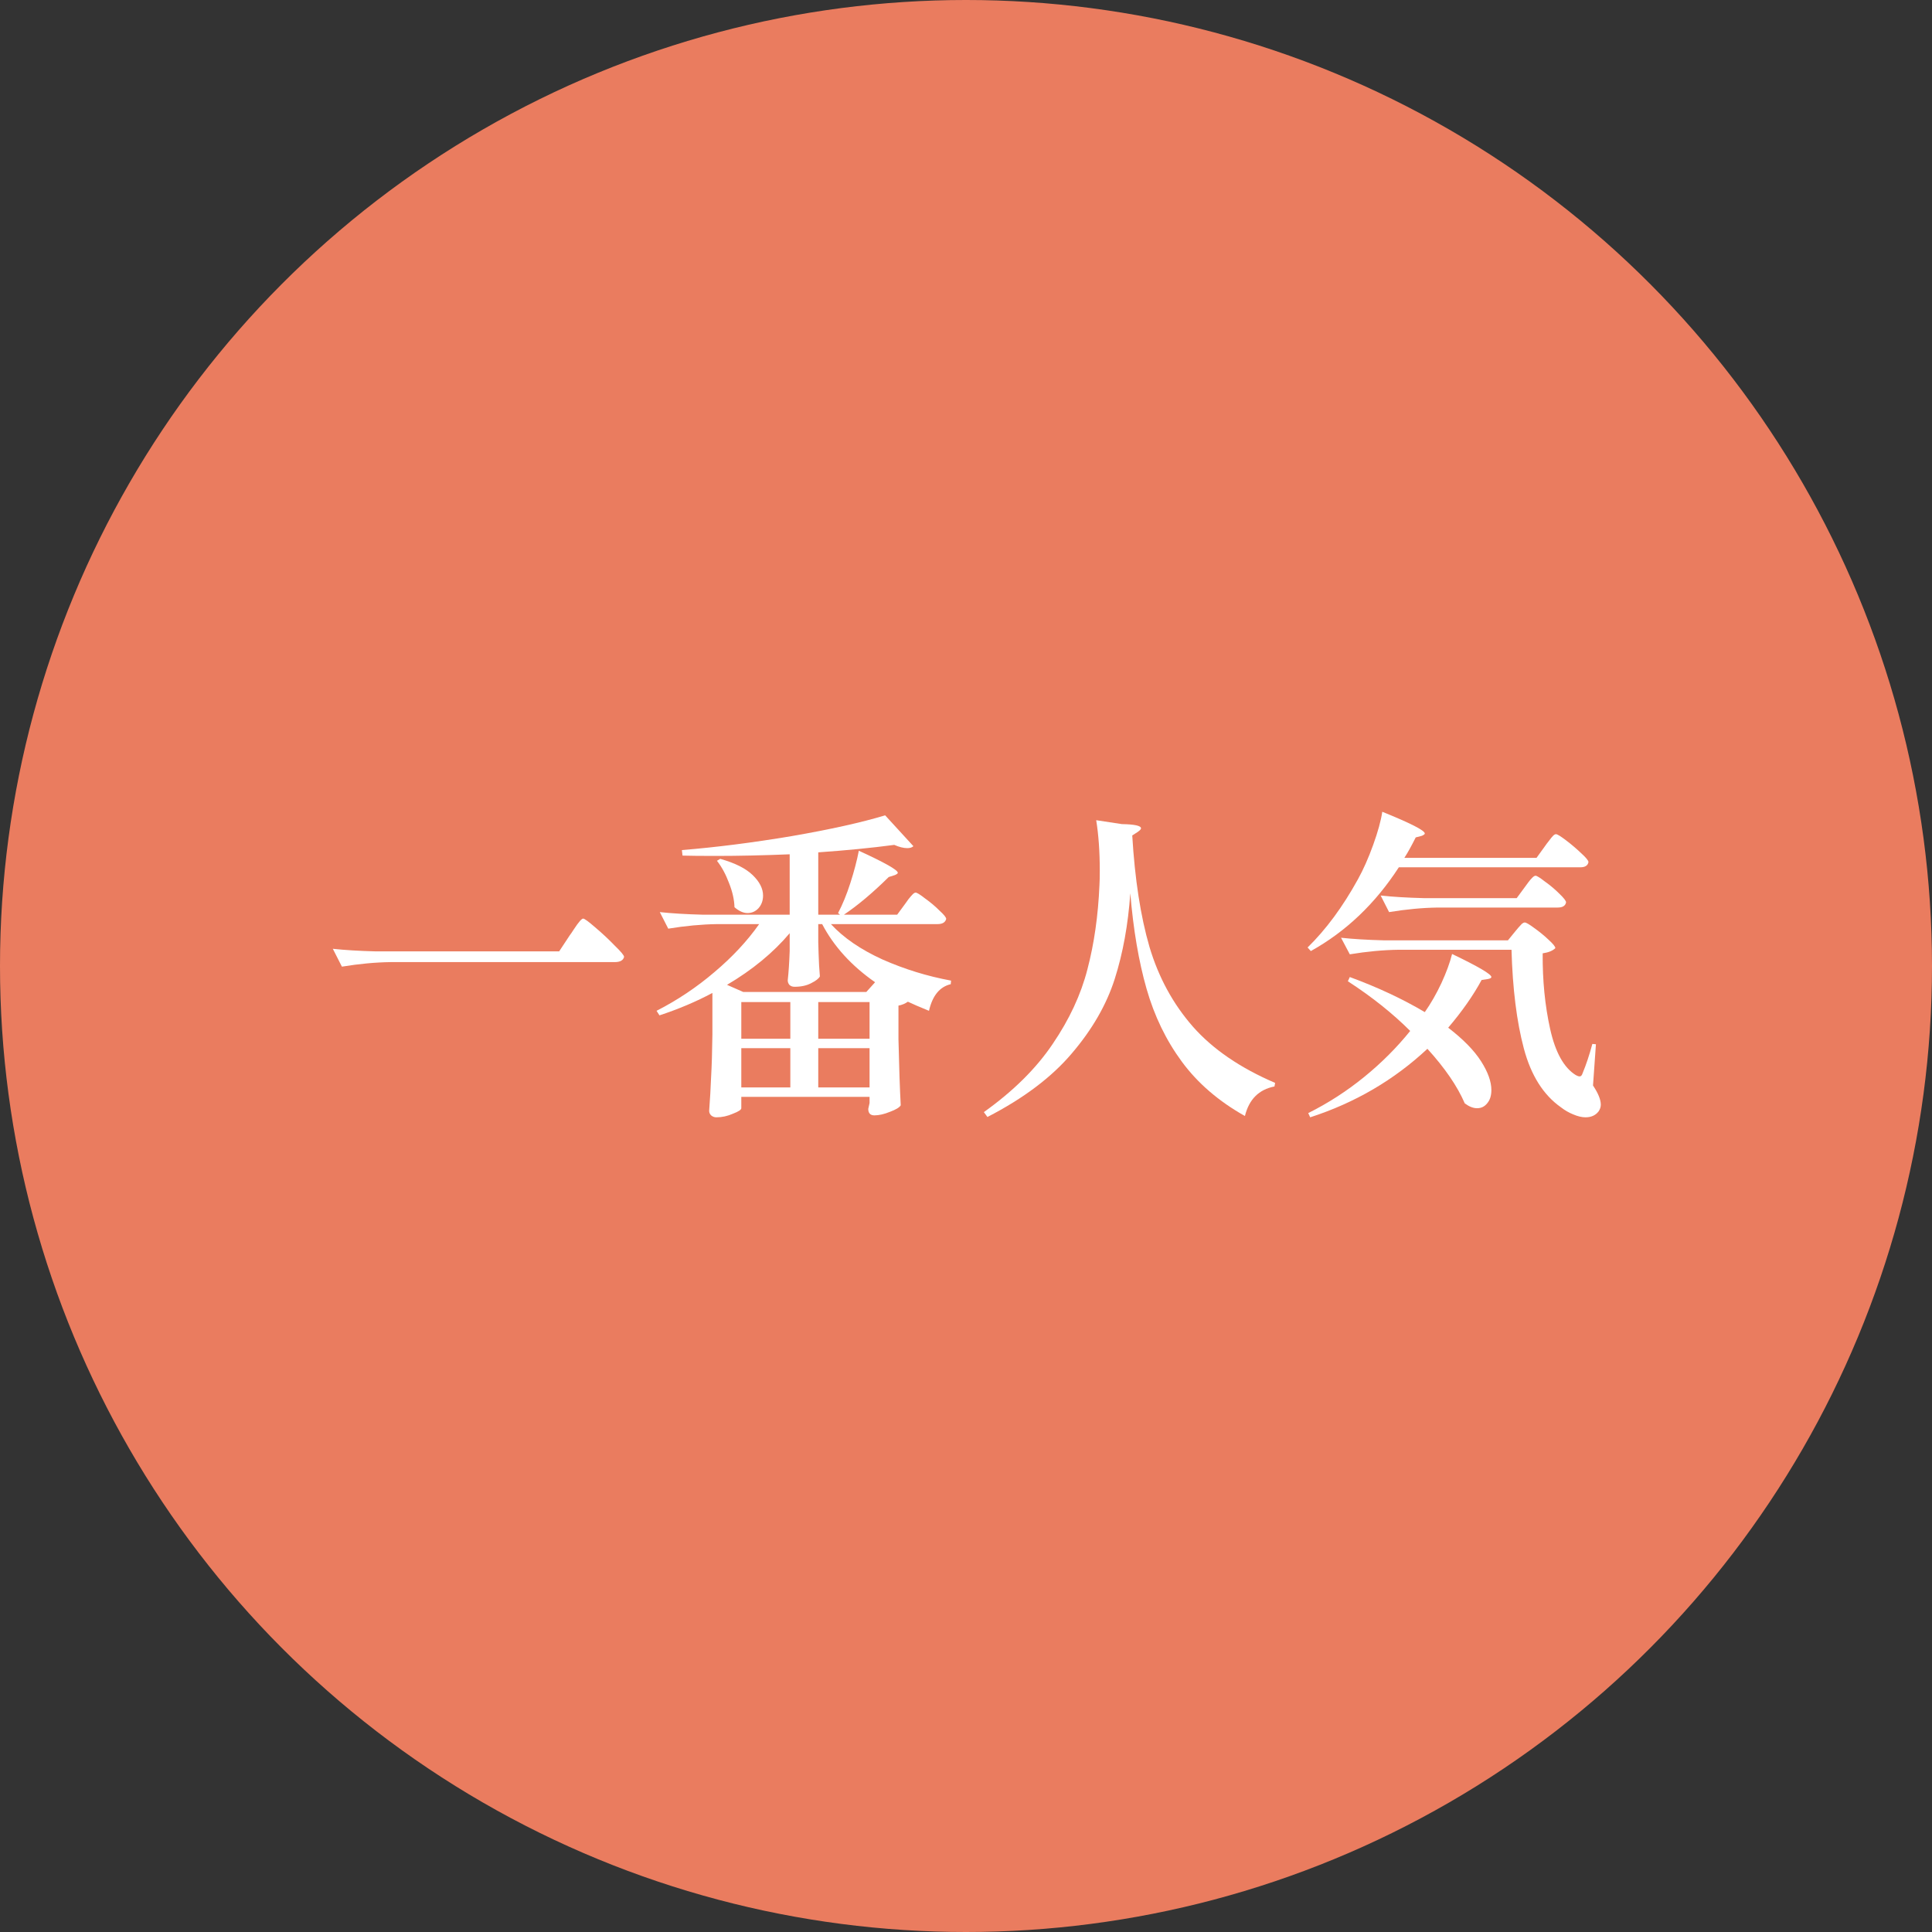 <?xml version="1.0" encoding="UTF-8"?> <svg xmlns="http://www.w3.org/2000/svg" width="119" height="119" viewBox="0 0 119 119" fill="none"><rect x="0" y="0" width="119" height="119" fill="#333333" stroke="none"/><circle cx="59.5" cy="59.5" r="59.5" fill="#EA7C5F"></circle><path d="M95.16 52.12C95.213 52.04 95.293 51.933 95.4 51.8C95.507 51.653 95.593 51.547 95.66 51.48C95.727 51.413 95.787 51.38 95.84 51.38C95.92 51.38 96.127 51.507 96.46 51.76C96.793 52.013 97.107 52.28 97.4 52.56C97.693 52.827 97.84 53.007 97.84 53.1C97.8 53.313 97.633 53.42 97.34 53.42H86.16C84.707 55.66 82.9 57.38 80.74 58.58L80.54 58.36C81.673 57.253 82.707 55.853 83.64 54.16C83.973 53.56 84.287 52.853 84.58 52.04C84.873 51.227 85.06 50.547 85.14 50C86.887 50.707 87.76 51.153 87.76 51.34C87.76 51.38 87.7 51.427 87.58 51.48L87.2 51.58C86.933 52.113 86.7 52.533 86.5 52.84H94.64L95.16 52.12ZM93.92 54.64C93.987 54.547 94.06 54.447 94.14 54.34C94.22 54.233 94.3 54.14 94.38 54.06C94.46 53.98 94.527 53.94 94.58 53.94C94.66 53.94 94.853 54.06 95.16 54.3C95.48 54.527 95.773 54.773 96.04 55.04C96.32 55.307 96.46 55.487 96.46 55.58C96.42 55.793 96.247 55.9 95.94 55.9H88.56C87.613 55.913 86.613 56.007 85.56 56.18L85.04 55.16C85.773 55.24 86.66 55.293 87.7 55.32H93.42L93.92 54.64ZM93.32 57.38C93.36 57.327 93.427 57.247 93.52 57.14C93.613 57.033 93.687 56.953 93.74 56.9C93.807 56.847 93.867 56.82 93.92 56.82C94 56.82 94.193 56.933 94.5 57.16C94.82 57.387 95.113 57.627 95.38 57.88C95.66 58.133 95.8 58.307 95.8 58.4C95.64 58.56 95.38 58.667 95.02 58.72C95.007 60.387 95.16 61.94 95.48 63.38C95.8 64.82 96.327 65.767 97.06 66.22C97.153 66.273 97.233 66.3 97.3 66.3C97.38 66.3 97.44 66.233 97.48 66.1C97.693 65.593 97.893 64.993 98.08 64.3L98.3 64.32L98.12 66.86C98.44 67.34 98.6 67.733 98.6 68.04C98.6 68.187 98.553 68.327 98.46 68.46C98.273 68.7 98.007 68.82 97.66 68.82C97.433 68.82 97.18 68.76 96.9 68.64C96.633 68.533 96.38 68.387 96.14 68.2C95.06 67.44 94.3 66.233 93.86 64.58C93.42 62.927 93.167 60.9 93.1 58.5H86.14C85.193 58.513 84.193 58.607 83.14 58.78L82.6 57.76C83.333 57.84 84.22 57.893 85.26 57.92H92.88L93.32 57.38ZM89.2 63.3C90.12 64.007 90.793 64.693 91.22 65.36C91.647 66.027 91.86 66.62 91.86 67.14C91.86 67.487 91.773 67.76 91.6 67.96C91.44 68.16 91.233 68.26 90.98 68.26C90.74 68.26 90.487 68.16 90.22 67.96C89.767 66.907 89 65.787 87.92 64.6C85.867 66.52 83.46 67.927 80.7 68.82L80.58 68.56C81.807 67.947 82.953 67.207 84.02 66.34C85.087 65.473 86.033 64.527 86.86 63.5C85.78 62.42 84.5 61.4 83.02 60.44L83.14 60.18C84.847 60.807 86.387 61.527 87.76 62.34C88.133 61.807 88.473 61.213 88.78 60.56C89.087 59.893 89.307 59.293 89.44 58.76C91.053 59.533 91.86 60.007 91.86 60.18C91.86 60.233 91.793 60.273 91.66 60.3L91.26 60.36C90.74 61.32 90.053 62.3 89.2 63.3Z" fill="white"></path><path d="M69.1 50.76C69.886 50.773 70.28 50.86 70.28 51.02C70.28 51.073 70.213 51.147 70.08 51.24L69.74 51.46C69.9 54.153 70.253 56.44 70.8 58.32C71.36 60.2 72.253 61.84 73.48 63.24C74.706 64.627 76.393 65.78 78.54 66.7L78.5 66.92C77.54 67.107 76.933 67.713 76.68 68.74C75.066 67.833 73.773 66.72 72.8 65.4C71.826 64.08 71.1 62.58 70.62 60.9C70.14 59.22 69.806 57.26 69.62 55.02C69.486 56.953 69.166 58.713 68.66 60.3C68.153 61.887 67.273 63.413 66.02 64.88C64.78 66.347 63.046 67.653 60.82 68.8L60.6 68.5C62.413 67.207 63.826 65.807 64.84 64.3C65.866 62.793 66.58 61.26 66.98 59.7C67.393 58.127 67.64 56.4 67.72 54.52C67.733 54.32 67.74 54.02 67.74 53.62C67.74 52.46 67.666 51.427 67.52 50.52L69.1 50.76Z" fill="white"></path><path d="M55.76 55.66C55.8 55.607 55.867 55.514 55.96 55.38C56.067 55.247 56.154 55.147 56.22 55.08C56.287 55.014 56.347 54.98 56.4 54.98C56.48 54.98 56.674 55.1 56.98 55.34C57.3 55.567 57.594 55.813 57.86 56.08C58.14 56.334 58.28 56.507 58.28 56.6C58.227 56.813 58.047 56.92 57.74 56.92H51.18C51.954 57.76 53.014 58.487 54.36 59.1C55.72 59.7 57.127 60.133 58.58 60.4L58.56 60.62C57.88 60.78 57.434 61.327 57.22 62.26C56.634 62.02 56.2 61.834 55.92 61.7C55.747 61.82 55.554 61.9 55.34 61.94V64.02C55.38 65.767 55.427 67.12 55.48 68.08C55.4 68.213 55.18 68.347 54.82 68.48C54.46 68.627 54.14 68.7 53.86 68.7C53.607 68.7 53.48 68.567 53.48 68.3C53.48 68.3 53.507 68.18 53.56 67.94V67.56H45.66V68.26C45.66 68.353 45.487 68.467 45.14 68.6C44.807 68.747 44.467 68.82 44.12 68.82C44 68.82 43.894 68.78 43.8 68.7C43.72 68.62 43.68 68.527 43.68 68.42C43.734 67.713 43.774 67.02 43.8 66.34C43.84 65.647 43.867 64.773 43.88 63.72V61.16C42.88 61.694 41.794 62.154 40.62 62.54L40.44 62.26C41.72 61.607 42.907 60.813 44 59.88C45.107 58.947 46.027 57.96 46.76 56.92H44.16C43.214 56.934 42.214 57.027 41.16 57.2L40.64 56.18C41.374 56.26 42.26 56.313 43.3 56.34H48.64V52.62C47 52.687 45.494 52.72 44.12 52.72C43.187 52.72 42.494 52.714 42.04 52.7L42 52.36C44.12 52.187 46.374 51.9 48.76 51.5C51.147 51.087 53.067 50.66 54.52 50.22L56.26 52.12C56.18 52.2 56.054 52.24 55.88 52.24C55.654 52.24 55.387 52.173 55.08 52.04C53.68 52.227 52.12 52.38 50.4 52.5V56.34H51.74L51.62 56.24C51.9 55.707 52.154 55.087 52.38 54.38C52.607 53.673 52.78 53.014 52.9 52.4C54.5 53.133 55.3 53.587 55.3 53.76C55.3 53.8 55.24 53.847 55.12 53.9L54.74 54.02C53.754 54.993 52.834 55.767 51.98 56.34H55.26L55.76 55.66ZM44.36 52.9C45.267 53.154 45.934 53.487 46.36 53.9C46.787 54.313 47 54.733 47 55.16C47 55.467 46.907 55.727 46.72 55.94C46.534 56.14 46.307 56.24 46.04 56.24C45.787 56.24 45.52 56.12 45.24 55.88C45.227 55.413 45.114 54.913 44.9 54.38C44.7 53.847 44.454 53.394 44.16 53.02L44.36 52.9ZM48.64 57.48C47.627 58.68 46.34 59.74 44.78 60.66L45.78 61.1H53.36L53.9 60.5C52.447 59.487 51.36 58.294 50.64 56.92H50.4V58.04L50.42 58.72C50.434 59.227 50.46 59.7 50.5 60.14C50.434 60.273 50.254 60.413 49.96 60.56C49.68 60.707 49.34 60.78 48.94 60.78C48.807 60.78 48.7 60.74 48.62 60.66C48.554 60.58 48.52 60.487 48.52 60.38C48.574 59.9 48.614 59.3 48.64 58.58V57.48ZM45.66 63.98H48.68V61.72H45.66V63.98ZM50.4 63.98H53.56V61.72H50.4V63.98ZM48.68 64.56H45.66V66.98H48.68V64.56ZM50.4 64.56V66.98H53.56V64.56H50.4Z" fill="white"></path><path d="M35.1 57.6C35.127 57.573 35.213 57.447 35.36 57.22C35.64 56.793 35.827 56.58 35.92 56.58C36 56.58 36.247 56.76 36.66 57.12C37.087 57.48 37.487 57.853 37.86 58.24C38.247 58.613 38.44 58.847 38.44 58.94C38.387 59.153 38.193 59.26 37.86 59.26H24.06C23.113 59.273 22.113 59.367 21.06 59.54L20.5 58.44C21.233 58.52 22.12 58.573 23.16 58.6H34.44L35.1 57.6Z" fill="white"></path></svg> 
